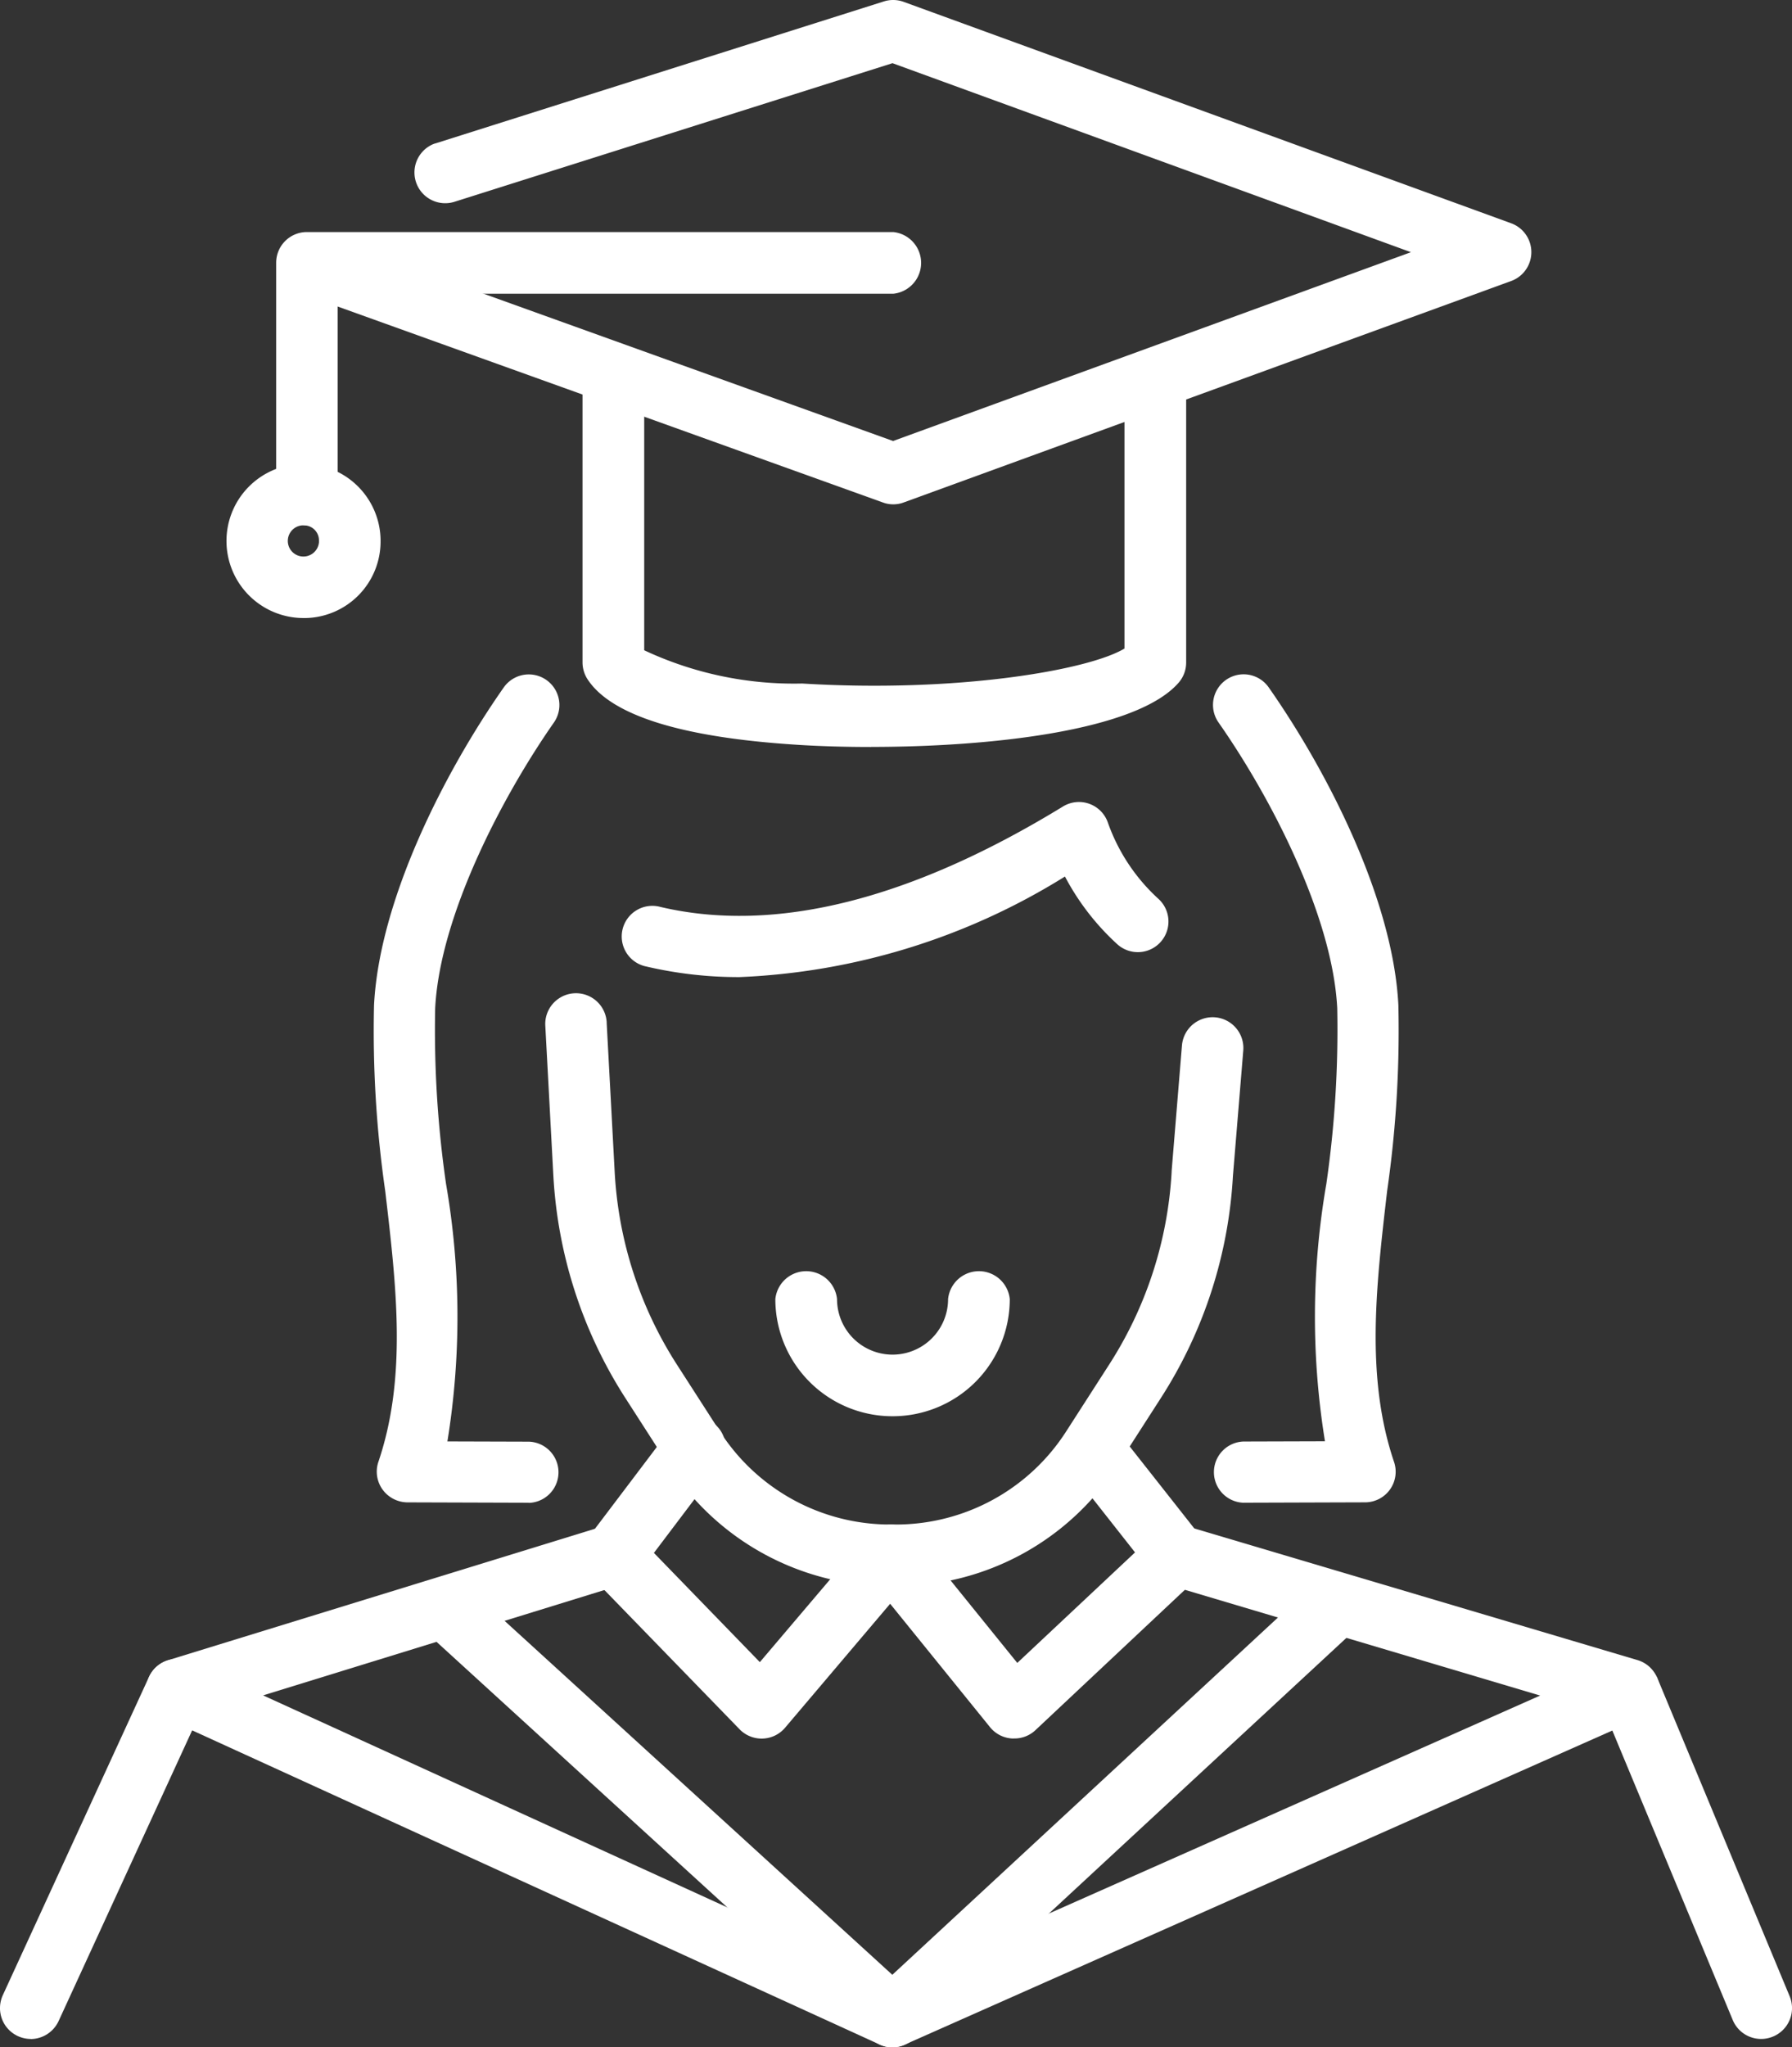 <svg id="グループ_7547" data-name="グループ 7547" xmlns="http://www.w3.org/2000/svg" xmlns:xlink="http://www.w3.org/1999/xlink" width="52.026" height="59.424" viewBox="0 0 52.026 59.424">
  <rect x="0" y="0" width="52.026" height="59.424" fill="#333333" stroke="none"/>
  <defs>
    <clipPath id="clip-path">
      <rect id="長方形_23048" data-name="長方形 23048" width="52.026" height="59.424" fill="none"/>
    </clipPath>
  </defs>
  <g id="グループ_7327" data-name="グループ 7327" transform="translate(0 0)" clip-path="url(#clip-path)">
    <path id="パス_4206" data-name="パス 4206" d="M27.99,49.65h-.148a7.647,7.647,0,0,1-6.451-3.515l-1.241-1.929a13.277,13.277,0,0,1-2.1-6.475l-.233-4.336a.892.892,0,1,1,1.781-.12l0,.023.233,4.337a11.473,11.473,0,0,0,1.815,5.6l1.241,1.928a5.872,5.872,0,0,0,4.951,2.7h.148a5.874,5.874,0,0,0,4.951-2.7l1.24-1.928A11.5,11.5,0,0,0,36,37.634v-.025l.3-3.651a.893.893,0,1,1,1.78.148l-.3,3.639a13.272,13.272,0,0,1-2.1,6.458l-1.24,1.928a7.647,7.647,0,0,1-6.455,3.52" transform="translate(-1.985 -3.614)" fill="#fff"/>
    <path id="パス_4207" data-name="パス 4207" d="M26.939,14.638a.862.862,0,0,1-.3-.054L9.617,8.468a.893.893,0,0,1,.6-1.68L26.936,12.8,41.971,7.32,26.919,1.834,14.193,5.86a.893.893,0,0,1-.6-1.68c.022-.008.044-.015.068-.021L26.67.041a.894.894,0,0,1,.574.013L44.879,6.48a.892.892,0,0,1,0,1.677L27.244,14.584a.853.853,0,0,1-.306.054" transform="translate(-1.008 0)" fill="#fff"/>
    <path id="パス_4208" data-name="パス 4208" d="M27.407,22.949c-.761,0-1.479-.022-2.112-.062-3.367-.209-5.425-.849-6.115-1.9a.9.9,0,0,1-.148-.491V12.28a.9.9,0,0,1,1.791,0v7.862a10.238,10.238,0,0,0,4.589.965c4.476.275,8.305-.384,9.354-1.015V12.482a.9.9,0,0,1,1.791,0V20.5a.889.889,0,0,1-.215.579c-1.219,1.412-5.508,1.868-8.934,1.868" transform="translate(-2.12 -1.268)" fill="#fff"/>
    <path id="パス_4209" data-name="パス 4209" d="M9.916,16.091a.891.891,0,0,1-.893-.89h0V8.471a.891.891,0,0,1,.891-.891H26.937a.9.9,0,0,1,0,1.791H10.809v5.836a.892.892,0,0,1-.893.884" transform="translate(-1.005 -0.845)" fill="#fff"/>
    <path id="パス_4210" data-name="パス 4210" d="M9.674,19.626a2.237,2.237,0,1,1,2.2-2.27c0,.011,0,.022,0,.033a2.223,2.223,0,0,1-2.2,2.238m0-2.69a.453.453,0,1,0,.411.491c0-.013,0-.026,0-.039a.435.435,0,0,0-.413-.452" transform="translate(-0.825 -1.688)" fill="#fff"/>
    <path id="パス_4211" data-name="パス 4211" d="M28.732,45.721a3.4,3.4,0,0,1-3.4-3.4.9.9,0,0,1,1.791,0,1.612,1.612,0,0,0,3.224,0,.9.9,0,0,1,1.791,0,3.4,3.4,0,0,1-3.408,3.4Z" transform="translate(-2.822 -4.615)" fill="#fff"/>
    <path id="パス_4212" data-name="パス 4212" d="M31.557,55.616a.343.343,0,0,1-.06,0,.889.889,0,0,1-.634-.328l-2.9-3.582-3.052,3.6a.892.892,0,0,1-1.258.1.562.562,0,0,1-.063-.059l-4.3-4.428a.89.89,0,0,1-.071-1.16l2.351-3.107a.893.893,0,1,1,1.444,1.051l-.02.027-1.889,2.5L24.18,53.4,27.3,49.726a.893.893,0,0,1,1.258-.106.87.87,0,0,1,.12.123l2.976,3.68,3.419-3.208-1.942-2.466a.893.893,0,0,1,1.4-1.1l2.448,3.107a.892.892,0,0,1-.092,1.2L32.17,55.385a.888.888,0,0,1-.613.231" transform="translate(-2.12 -5.157)" fill="#fff"/>
    <path id="パス_4213" data-name="パス 4213" d="M26.44,64.971a.9.9,0,0,1-.37-.082L5.3,55.4A.893.893,0,0,1,5.4,53.738l12.669-3.9a.891.891,0,0,1,.526,1.7L8.172,54.755,26.447,63.1l18.8-8.34L34.431,51.542a.893.893,0,1,1,.51-1.711l13.132,3.9a.893.893,0,0,1,.108,1.672L26.8,64.891a.9.9,0,0,1-.364.079" transform="translate(-0.532 -5.547)" fill="#fff"/>
    <path id="パス_4214" data-name="パス 4214" d="M.891,65.216a.894.894,0,0,1-.891-.9.909.909,0,0,1,.081-.369l4.245-9.24a.893.893,0,1,1,1.623.746L1.7,64.7a.9.9,0,0,1-.813.519" transform="translate(0 -6.036)" fill="#fff"/>
    <path id="パス_4215" data-name="パス 4215" d="M56.946,65.216a.892.892,0,0,1-.826-.551l-3.844-9.239a.9.9,0,0,1,1.654-.689l3.843,9.24a.894.894,0,0,1-.481,1.169.9.9,0,0,1-.346.07" transform="translate(-5.815 -6.036)" fill="#fff"/>
    <path id="パス_4216" data-name="パス 4216" d="M27.447,65.155a.894.894,0,0,1-.6-.233L14.091,53.276a.893.893,0,1,1,1.2-1.318L27.443,63.049l12.244-11.34a.893.893,0,1,1,1.261,1.264c-.015.016-.032.03-.049.045l-12.846,11.9a.893.893,0,0,1-.606.236" transform="translate(-1.537 -5.731)" fill="#fff"/>
    <path id="パス_4217" data-name="パス 4217" d="M23.731,31.278a11.777,11.777,0,0,1-2.7-.307.889.889,0,1,1,.406-1.73c3.32.781,7.253-.2,11.692-2.916a.889.889,0,0,1,1.3.465A5.444,5.444,0,0,0,35.9,29.009a.888.888,0,1,1-1.2,1.312,7.207,7.207,0,0,1-1.516-1.962,19.364,19.364,0,0,1-9.45,2.919" transform="translate(-2.266 -2.918)" fill="#fff"/>
    <path id="パス_4218" data-name="パス 4218" d="M16.71,46.071h0l-3.519-.011a.9.9,0,0,1-.726-.372.888.888,0,0,1-.123-.8c.834-2.456.527-5.084.2-7.866a32.5,32.5,0,0,1-.325-5.394c.156-3.06,2.047-6.769,3.765-9.22a.888.888,0,0,1,1.456,1.019c-1.5,2.146-3.309,5.605-3.446,8.292a31.167,31.167,0,0,0,.316,5.1,22.58,22.58,0,0,1,.039,7.472l2.366.007a.889.889,0,0,1,0,1.777" transform="translate(-1.358 -2.454)" fill="#fff"/>
    <path id="パス_4219" data-name="パス 4219" d="M40.516,46.071a.889.889,0,0,1,0-1.777l2.365-.007a22.575,22.575,0,0,1,.04-7.471,31.271,31.271,0,0,0,.316-5.1c-.137-2.685-1.942-6.145-3.446-8.292a.888.888,0,0,1,1.456-1.019c1.718,2.452,3.61,6.162,3.765,9.22a32.507,32.507,0,0,1-.326,5.395c-.323,2.781-.63,5.409.2,7.865a.888.888,0,0,1-.839,1.174l-3.529.011Z" transform="translate(-4.414 -2.454)" fill="#fff"/>
  </g>
</svg>
